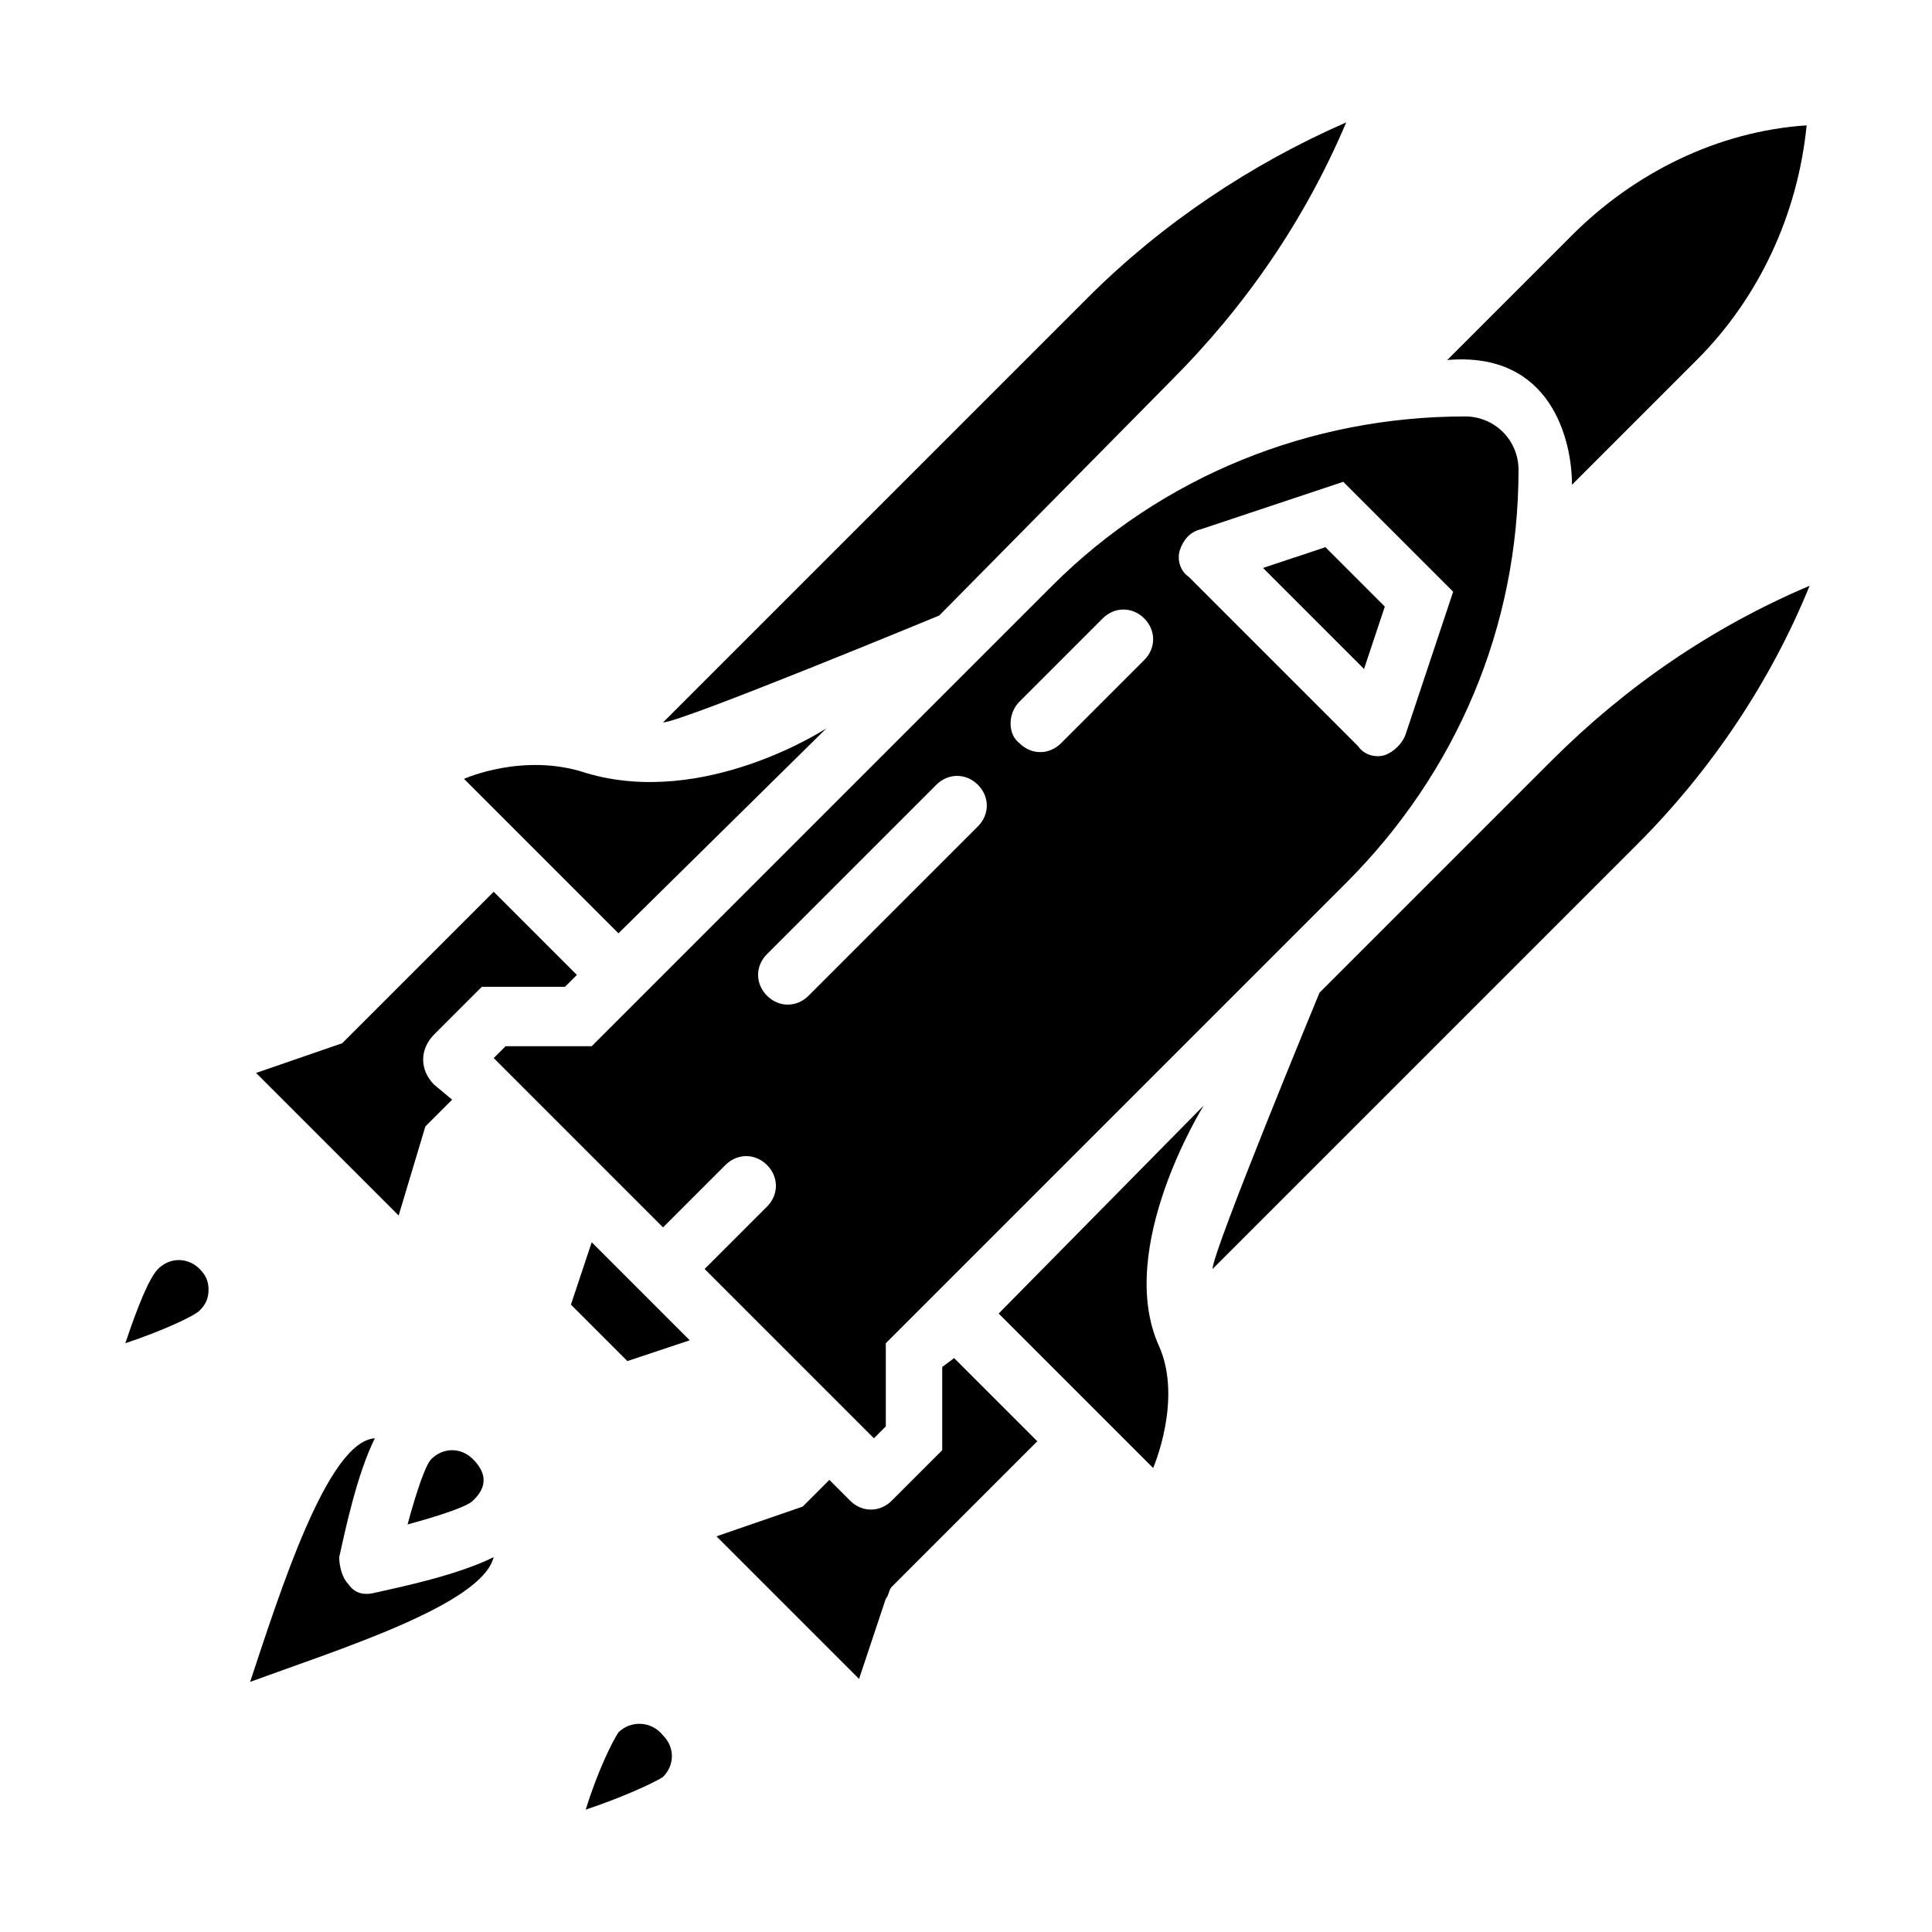 <?xml version="1.0" encoding="UTF-8"?>
<!-- Uploaded to: SVG Repo, www.svgrepo.com, Generator: SVG Repo Mixer Tools -->
<svg fill="#000000" width="800px" height="800px" version="1.1" viewBox="144 144 512 512" xmlns="http://www.w3.org/2000/svg">
 <g>
  <path d="m295.3 489.74 14.957 14.957 16.531-5.508-25.977-25.98z"/>
  <path d="m555.08 345.68-61.402 61.402s-28.34 68.488-28.34 73.211l112.57-112.57c19.68-19.68 35.426-43.297 45.656-68.488-25.977 11.023-48.805 26.766-68.484 46.445z"/>
  <path d="m393.7 506.27v22.043l-13.379 13.383c-3.148 3.148-7.871 3.148-11.02 0l-5.512-5.512-7.086 7.086-22.828 7.871 37.785 37.785 7.086-21.254c0.789-0.789 0.789-2.363 1.574-3.148l38.574-38.574-22.043-22.043z"/>
  <path d="m256.73 442.51 7.086-7.086-4.723-3.934c-3.938-3.938-3.938-9.445 0-13.383l12.594-12.594h22.043l3.148-3.148-22.043-22.043-40.145 40.145-22.828 7.871 37.785 37.785z"/>
  <path d="m408.66 492.1 40.934 40.934s7.871-18.105 1.574-32.273c-11.805-25.98 11.812-63.766 11.812-63.766z"/>
  <path d="m363 337.02s-32.273 21.254-63.762 11.809c-16.531-5.512-32.273 1.574-32.273 1.574l40.934 40.934z"/>
  <path d="m330.73 480.29 44.871 44.871 3.148-3.148v-22.043l122.02-122.02c29.125-29.125 45.656-67.699 45.656-109.42 0-7.871-6.297-14.168-14.168-14.168-40.934 0-80.293 15.742-109.42 44.871l-122.02 122.02h-22.828l-3.148 3.148 44.871 44.871 16.531-16.531c3.148-3.148 7.871-3.148 11.02 0 3.148 3.148 3.148 7.871 0 11.02zm125.95-190.5c0.789-2.363 2.363-4.723 5.512-5.512l37.785-12.594 29.125 29.125-12.594 37.785c-0.789 2.363-3.148 4.723-5.512 5.512-2.363 0.789-5.512 0-7.086-2.363l-44.871-44.871c-2.359-1.57-3.144-4.719-2.359-7.082zm-42.508 40.148 22.043-22.043c3.148-3.148 7.871-3.148 11.02 0 3.148 3.148 3.148 7.871 0 11.02l-22.043 22.043c-3.148 3.148-7.871 3.148-11.02 0-3.148-2.359-3.148-7.871 0-11.02zm-66.91 77.934c-3.148-3.148-3.148-7.871 0-11.02l44.871-44.871c3.148-3.148 7.871-3.148 11.02 0 3.148 3.148 3.148 7.871 0 11.02l-44.871 44.871c-3.148 3.148-7.871 3.148-11.02 0z"/>
  <path d="m454.32 244.92c19.68-19.68 35.426-42.508 46.445-68.488-25.191 11.023-48.809 26.77-68.488 46.449l-112.57 112.57c4.723 0 73.211-28.34 73.211-28.34z"/>
  <path d="m560.59 272.47 33.062-33.062c16.531-16.531 26.766-38.574 29.125-62.188-23.617 1.574-45.656 12.594-62.188 29.125l-33.062 33.062c27.555-2.363 33.062 21.254 33.062 33.062z"/>
  <path d="m510.99 304.75-15.742-15.742-16.531 5.508 26.766 26.766z"/>
  <path d="m185.88 480.29c-2.363 2.363-5.512 10.234-8.66 19.68 9.445-3.148 18.105-7.086 19.68-8.66 1.574-1.574 2.363-3.148 2.363-5.512s-0.789-3.938-2.363-5.512c-3.148-3.144-7.871-3.144-11.02 0.004z"/>
  <path d="m307.89 603.1c-1.574 2.363-5.512 10.234-8.66 20.469 9.445-3.148 18.105-7.086 20.469-8.66 3.148-3.148 3.148-7.871 0-11.02-3.148-3.938-8.66-3.938-11.809-0.789z"/>
  <path d="m236.26 563.74c-1.574-1.574-2.363-4.723-2.363-7.086 1.574-7.086 4.723-22.043 9.445-31.488-12.594 0.789-25.191 40.934-33.062 64.551 23.617-8.66 61.402-20.469 64.551-33.062-9.445 4.723-24.402 7.871-31.488 9.445-3.148 0.789-5.508 0-7.082-2.359z"/>
  <path d="m258.3 530.68c-1.574 1.574-3.938 8.66-6.297 17.32 8.66-2.363 15.742-4.723 17.32-6.297 1.574-1.574 5.512-5.512 0-11.02-3.148-3.156-7.875-3.156-11.023-0.004z"/>
 </g>
</svg>